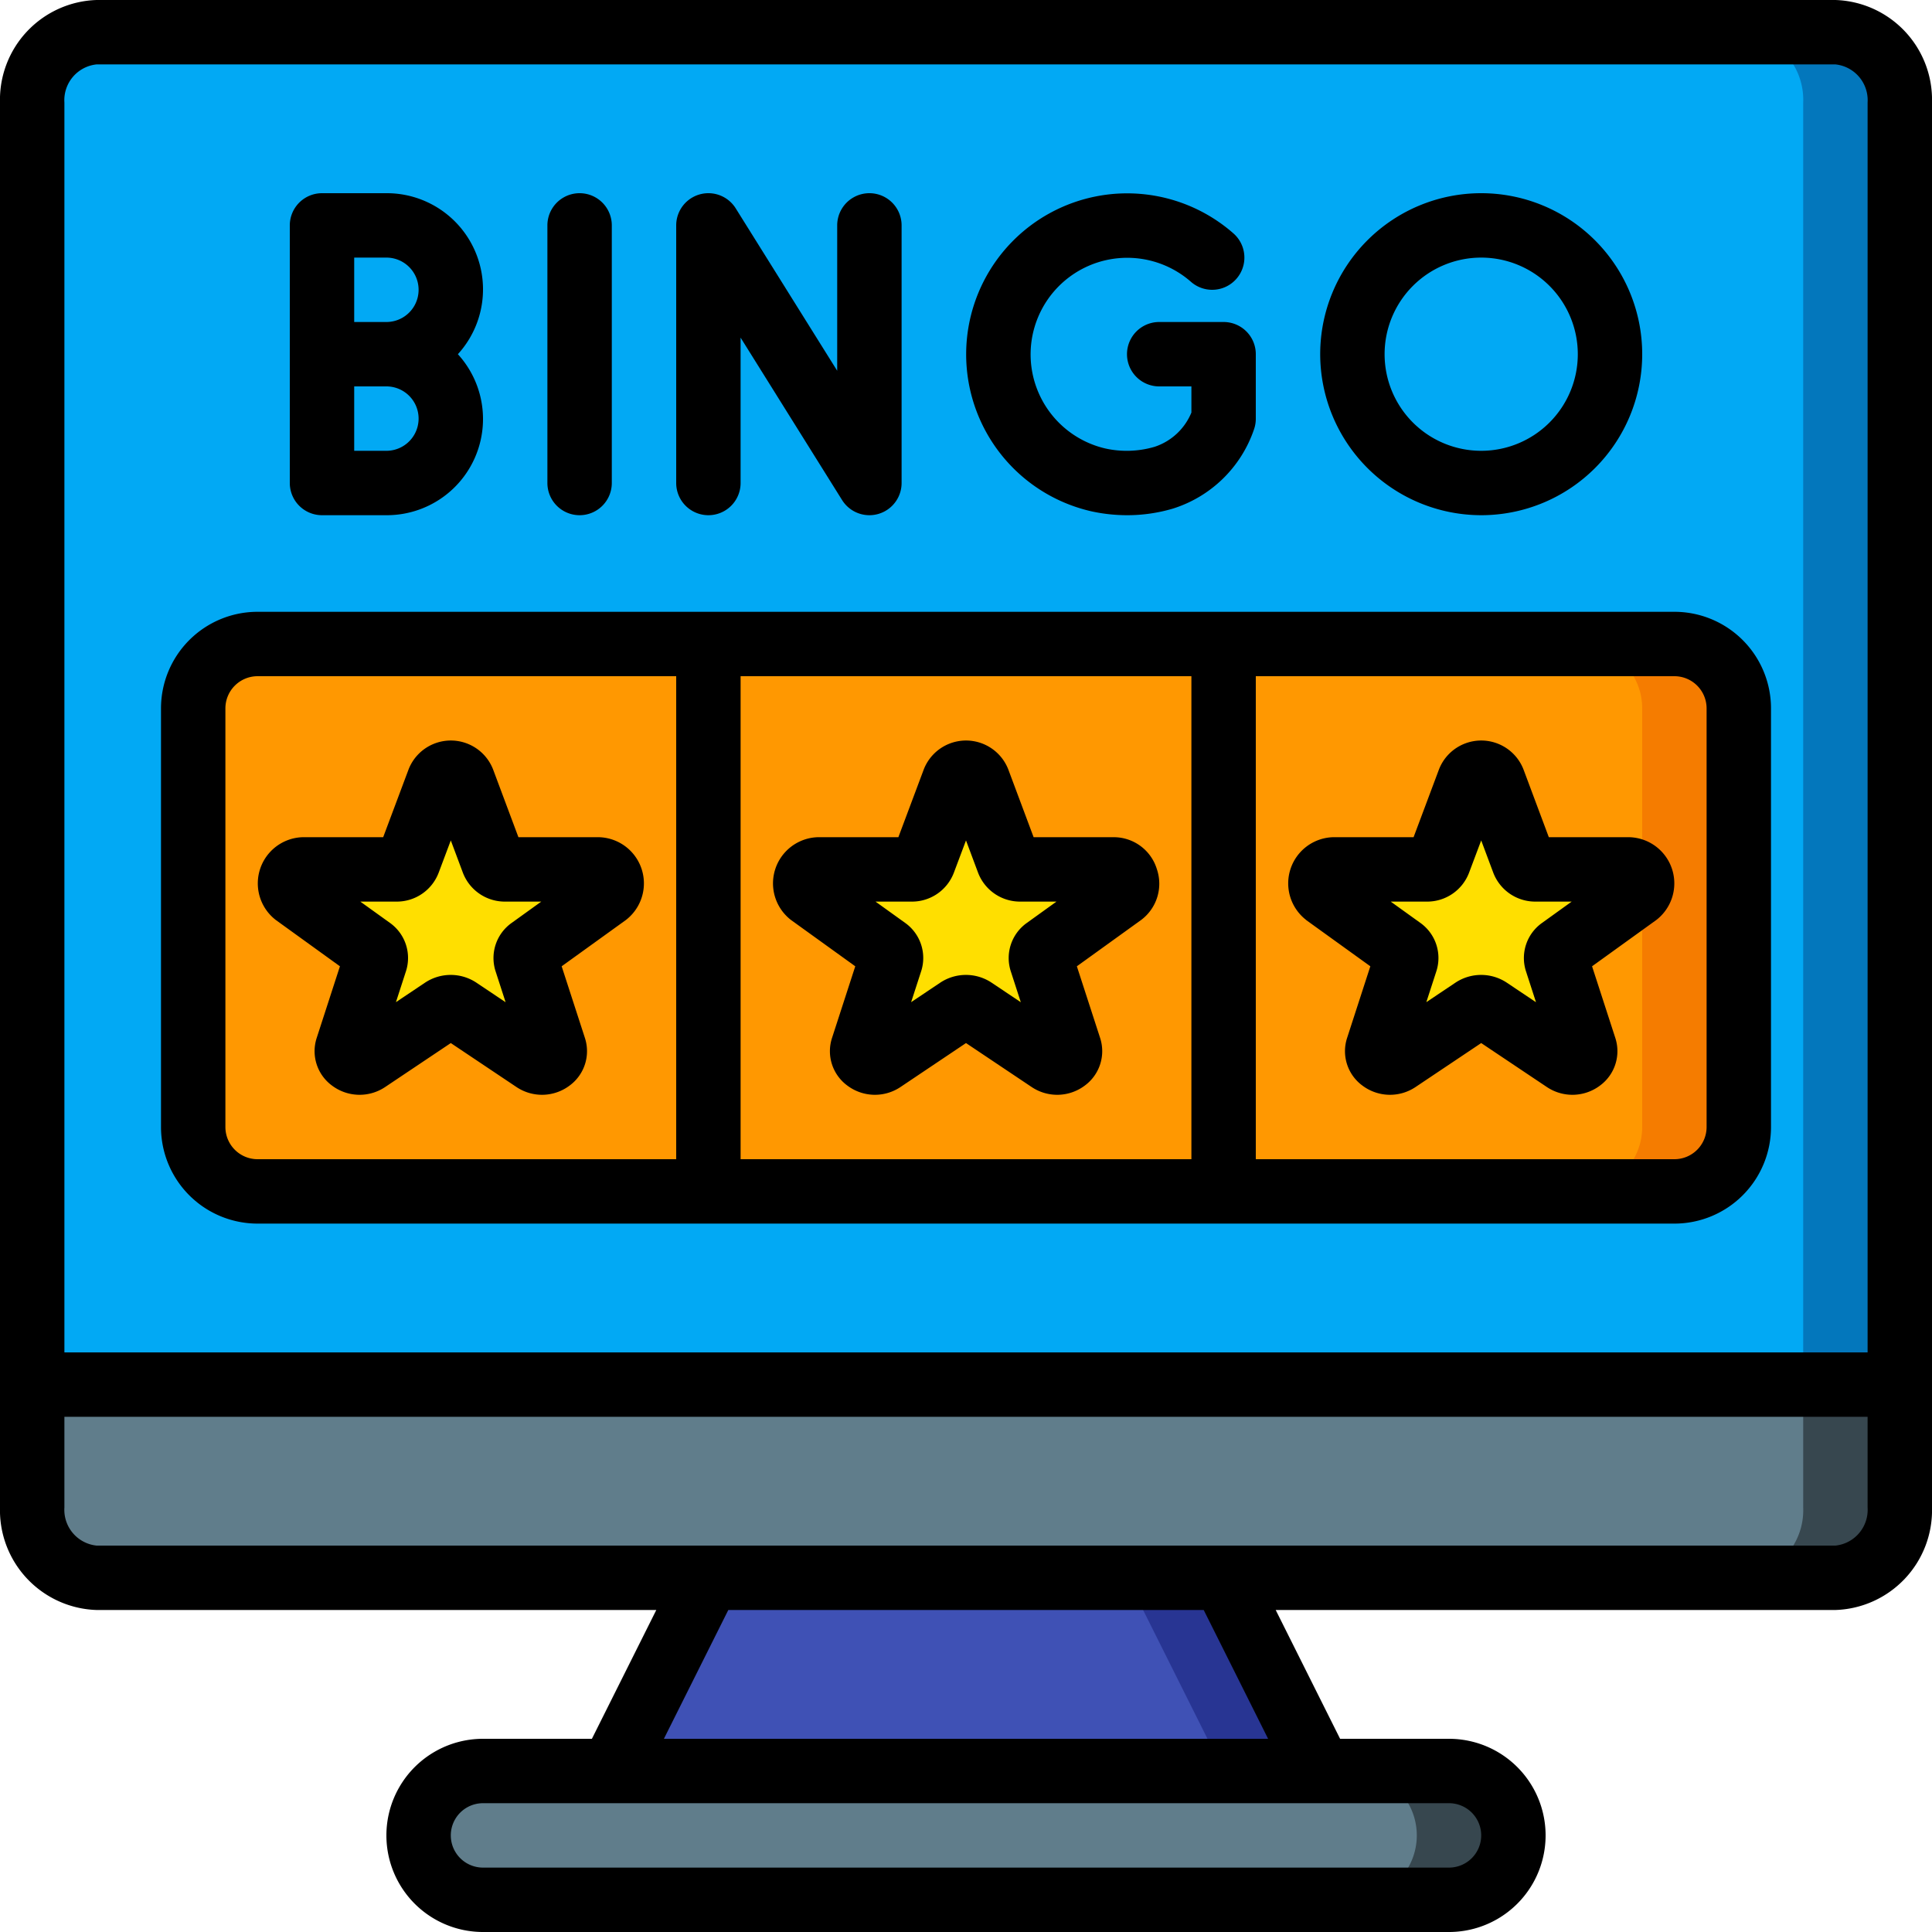 <svg height="512" viewBox="0 0 60 60" width="512" xmlns="http://www.w3.org/2000/svg"><g id="Icons"><path d="m57 1a2.1 2.1 0 0 1 2 2.182v43.636a2.1 2.1 0 0 1 -2 2.182h-54a2.1 2.1 0 0 1 -2-2.182v-43.636a2.1 2.1 0 0 1 2-2.182z" fill="#02a9f4"/><rect fill="#ff9801" height="17" rx="2" width="48" x="6" y="20"/><path d="m52 20h-3a2 2 0 0 1 2 2v13a2 2 0 0 1 -2 2h3a2 2 0 0 0 2-2v-13a2 2 0 0 0 -2-2z" fill="#f57c00"/><path d="m57 1h-3a2.1 2.1 0 0 1 2 2.182v43.636a2.1 2.1 0 0 1 -2 2.182h3a2.1 2.1 0 0 0 2-2.182v-43.636a2.1 2.1 0 0 0 -2-2.182z" fill="#0377bc"/><path d="m38 49 3 6h-22l3-6z" fill="#3f51b5"/><path d="m38 49h-3l3 6h3z" fill="#283593"/><rect fill="#607d8b" height="4" rx="2" width="34" x="13" y="55"/><path d="m45 55h-3a2 2 0 0 1 0 4h3a2 2 0 0 0 0-4z" fill="#37474f"/><g fill="#ffdf00"><path d="m14.376 24.248.937 2.5a.392.392 0 0 0 .376.248h2.911a.437.437 0 0 1 .246.762l-2.376 1.712a.337.337 0 0 0 -.132.38l.871 2.686c.106.329-.31.592-.615.388l-2.363-1.581a.431.431 0 0 0 -.47 0l-2.361 1.585c-.3.2-.721-.059-.615-.388l.871-2.686a.337.337 0 0 0 -.132-.38l-2.374-1.712a.437.437 0 0 1 .25-.762h2.915a.392.392 0 0 0 .376-.248l.937-2.5a.409.409 0 0 1 .748-.004z"/><path d="m30.376 24.248.937 2.5a.392.392 0 0 0 .376.248h2.911a.437.437 0 0 1 .246.762l-2.376 1.712a.337.337 0 0 0 -.132.38l.871 2.686c.106.329-.31.592-.615.388l-2.363-1.581a.431.431 0 0 0 -.47 0l-2.361 1.585c-.3.2-.721-.059-.615-.388l.871-2.686a.337.337 0 0 0 -.132-.38l-2.374-1.712a.437.437 0 0 1 .25-.762h2.915a.392.392 0 0 0 .376-.248l.937-2.5a.409.409 0 0 1 .748-.004z"/><path d="m46.376 24.248.937 2.5a.392.392 0 0 0 .376.248h2.911a.437.437 0 0 1 .246.762l-2.376 1.712a.337.337 0 0 0 -.132.38l.871 2.686c.106.329-.31.592-.615.388l-2.363-1.581a.431.431 0 0 0 -.47 0l-2.361 1.585c-.3.2-.721-.059-.615-.388l.871-2.686a.337.337 0 0 0 -.132-.38l-2.374-1.712a.437.437 0 0 1 .25-.762h2.915a.392.392 0 0 0 .376-.248l.937-2.5a.409.409 0 0 1 .748-.004z"/></g><path d="m59 43v3.82a2.1 2.1 0 0 1 -2 2.18h-54a2.1 2.1 0 0 1 -2-2.18v-3.82z" fill="#607d8b"/><path d="m56 43v3.82a2.1 2.1 0 0 1 -2 2.18h3a2.1 2.1 0 0 0 2-2.18v-3.82z" fill="#37474f"/></g><g id="Icons_copy" data-name="Icons copy"><path d="m57 0h-54a3.1 3.1 0 0 0 -3 3.182v43.636a3.1 3.1 0 0 0 3 3.182h17.382l-2 4h-3.382a3 3 0 0 0 0 6h30a3 3 0 0 0 0-6h-3.382l-2-4h17.382a3.1 3.1 0 0 0 3-3.182v-43.636a3.1 3.1 0 0 0 -3-3.182zm-54 2h54a1.117 1.117 0 0 1 1 1.182v38.818h-56v-38.818a1.117 1.117 0 0 1 1-1.182zm43 55a1 1 0 0 1 -1 1h-30a1 1 0 0 1 0-2h30a1 1 0 0 1 1 1zm-6.618-3h-18.764l2-4h14.764zm17.618-6h-54a1.117 1.117 0 0 1 -1-1.182v-2.818h56v2.818a1.117 1.117 0 0 1 -1 1.182z"/><path d="m10 16h2a2.987 2.987 0 0 0 2.22-5 2.987 2.987 0 0 0 -2.22-5h-2a1 1 0 0 0 -1 1v8a1 1 0 0 0 1 1zm2-2h-1v-2h1a1 1 0 0 1 0 2zm-1-6h1a1 1 0 0 1 0 2h-1z"/><path d="m18 16a1 1 0 0 0 1-1v-8a1 1 0 0 0 -2 0v8a1 1 0 0 0 1 1z"/><path d="m22 16a1 1 0 0 0 1-1v-4.514l3.152 5.044a1 1 0 0 0 1.848-.53v-8a1 1 0 0 0 -2 0v4.514l-3.152-5.044a1 1 0 0 0 -1.848.53v8a1 1 0 0 0 1 1z"/><path d="m46 16a5 5 0 1 0 -5-5 5.006 5.006 0 0 0 5 5zm0-8a3 3 0 1 1 -3 3 3 3 0 0 1 3-3z"/><path d="m33.9 15.881a5.213 5.213 0 0 0 1.1.119 4.992 4.992 0 0 0 1.426-.205 3.894 3.894 0 0 0 2.518-2.46 1 1 0 0 0 .056-.335v-2a1 1 0 0 0 -1-1h-2a1 1 0 0 0 0 2h1v.812a1.864 1.864 0 0 1 -1.146 1.065 3.076 3.076 0 0 1 -1.536.049 3 3 0 1 1 2.666-5.176 1 1 0 1 0 1.323-1.5 5 5 0 1 0 -4.407 8.631z"/><path d="m10.557 30.009-.721 2.223a1.324 1.324 0 0 0 .473 1.48 1.425 1.425 0 0 0 1.65.048l2.041-1.367 2.043 1.368a1.424 1.424 0 0 0 1.648-.049 1.325 1.325 0 0 0 .473-1.481l-.721-2.222 1.994-1.437a1.435 1.435 0 0 0 -.837-2.572h-2.5l-.785-2.1a1.408 1.408 0 0 0 -2.626-.006l-.789 2.106h-2.5a1.435 1.435 0 0 0 -.832 2.573zm1.754-2.009a1.39 1.39 0 0 0 1.313-.9l.376-1 .371.992a1.394 1.394 0 0 0 1.318.908h1.121l-.92.662a1.336 1.336 0 0 0 -.5 1.5l.312.963-.914-.612a1.441 1.441 0 0 0 -1.581 0l-.911.61.311-.959a1.338 1.338 0 0 0 -.5-1.505l-.917-.659z"/><path d="m35.927 26.99a1.4 1.4 0 0 0 -1.327-.99h-2.5l-.785-2.1a1.408 1.408 0 0 0 -2.626-.006l-.789 2.106h-2.5a1.435 1.435 0 0 0 -.832 2.573l1.993 1.436-.721 2.223a1.324 1.324 0 0 0 .473 1.48 1.425 1.425 0 0 0 1.65.048l2.037-1.367 2.043 1.368a1.424 1.424 0 0 0 1.648-.049 1.325 1.325 0 0 0 .473-1.481l-.721-2.222 1.994-1.437a1.406 1.406 0 0 0 .49-1.582zm-4.037 1.672a1.336 1.336 0 0 0 -.5 1.5l.312.963-.914-.612a1.441 1.441 0 0 0 -1.581 0l-.911.61.311-.959a1.338 1.338 0 0 0 -.5-1.505l-.917-.659h1.121a1.39 1.39 0 0 0 1.313-.9l.376-1 .371.992a1.394 1.394 0 0 0 1.318.908h1.121z"/><path d="m40.564 28.573 1.993 1.436-.721 2.223a1.324 1.324 0 0 0 .473 1.48 1.425 1.425 0 0 0 1.65.048l2.041-1.367 2.043 1.368a1.424 1.424 0 0 0 1.648-.049 1.325 1.325 0 0 0 .473-1.481l-.721-2.222 1.994-1.437a1.435 1.435 0 0 0 -.837-2.572h-2.5l-.785-2.1a1.408 1.408 0 0 0 -2.626-.006l-.789 2.106h-2.5a1.435 1.435 0 0 0 -.832 2.573zm3.747-.573a1.39 1.39 0 0 0 1.313-.9l.376-1 .371.992a1.394 1.394 0 0 0 1.318.908h1.121l-.92.662a1.336 1.336 0 0 0 -.5 1.5l.312.963-.914-.612a1.441 1.441 0 0 0 -1.581 0l-.911.61.311-.959a1.338 1.338 0 0 0 -.5-1.505l-.917-.659z"/><path d="m8 38h44a3 3 0 0 0 3-3v-13a3 3 0 0 0 -3-3h-44a3 3 0 0 0 -3 3v13a3 3 0 0 0 3 3zm15-2v-15h14v15zm30-14v13a1 1 0 0 1 -1 1h-13v-15h13a1 1 0 0 1 1 1zm-46 0a1 1 0 0 1 1-1h13v15h-13a1 1 0 0 1 -1-1z"/></g></svg>